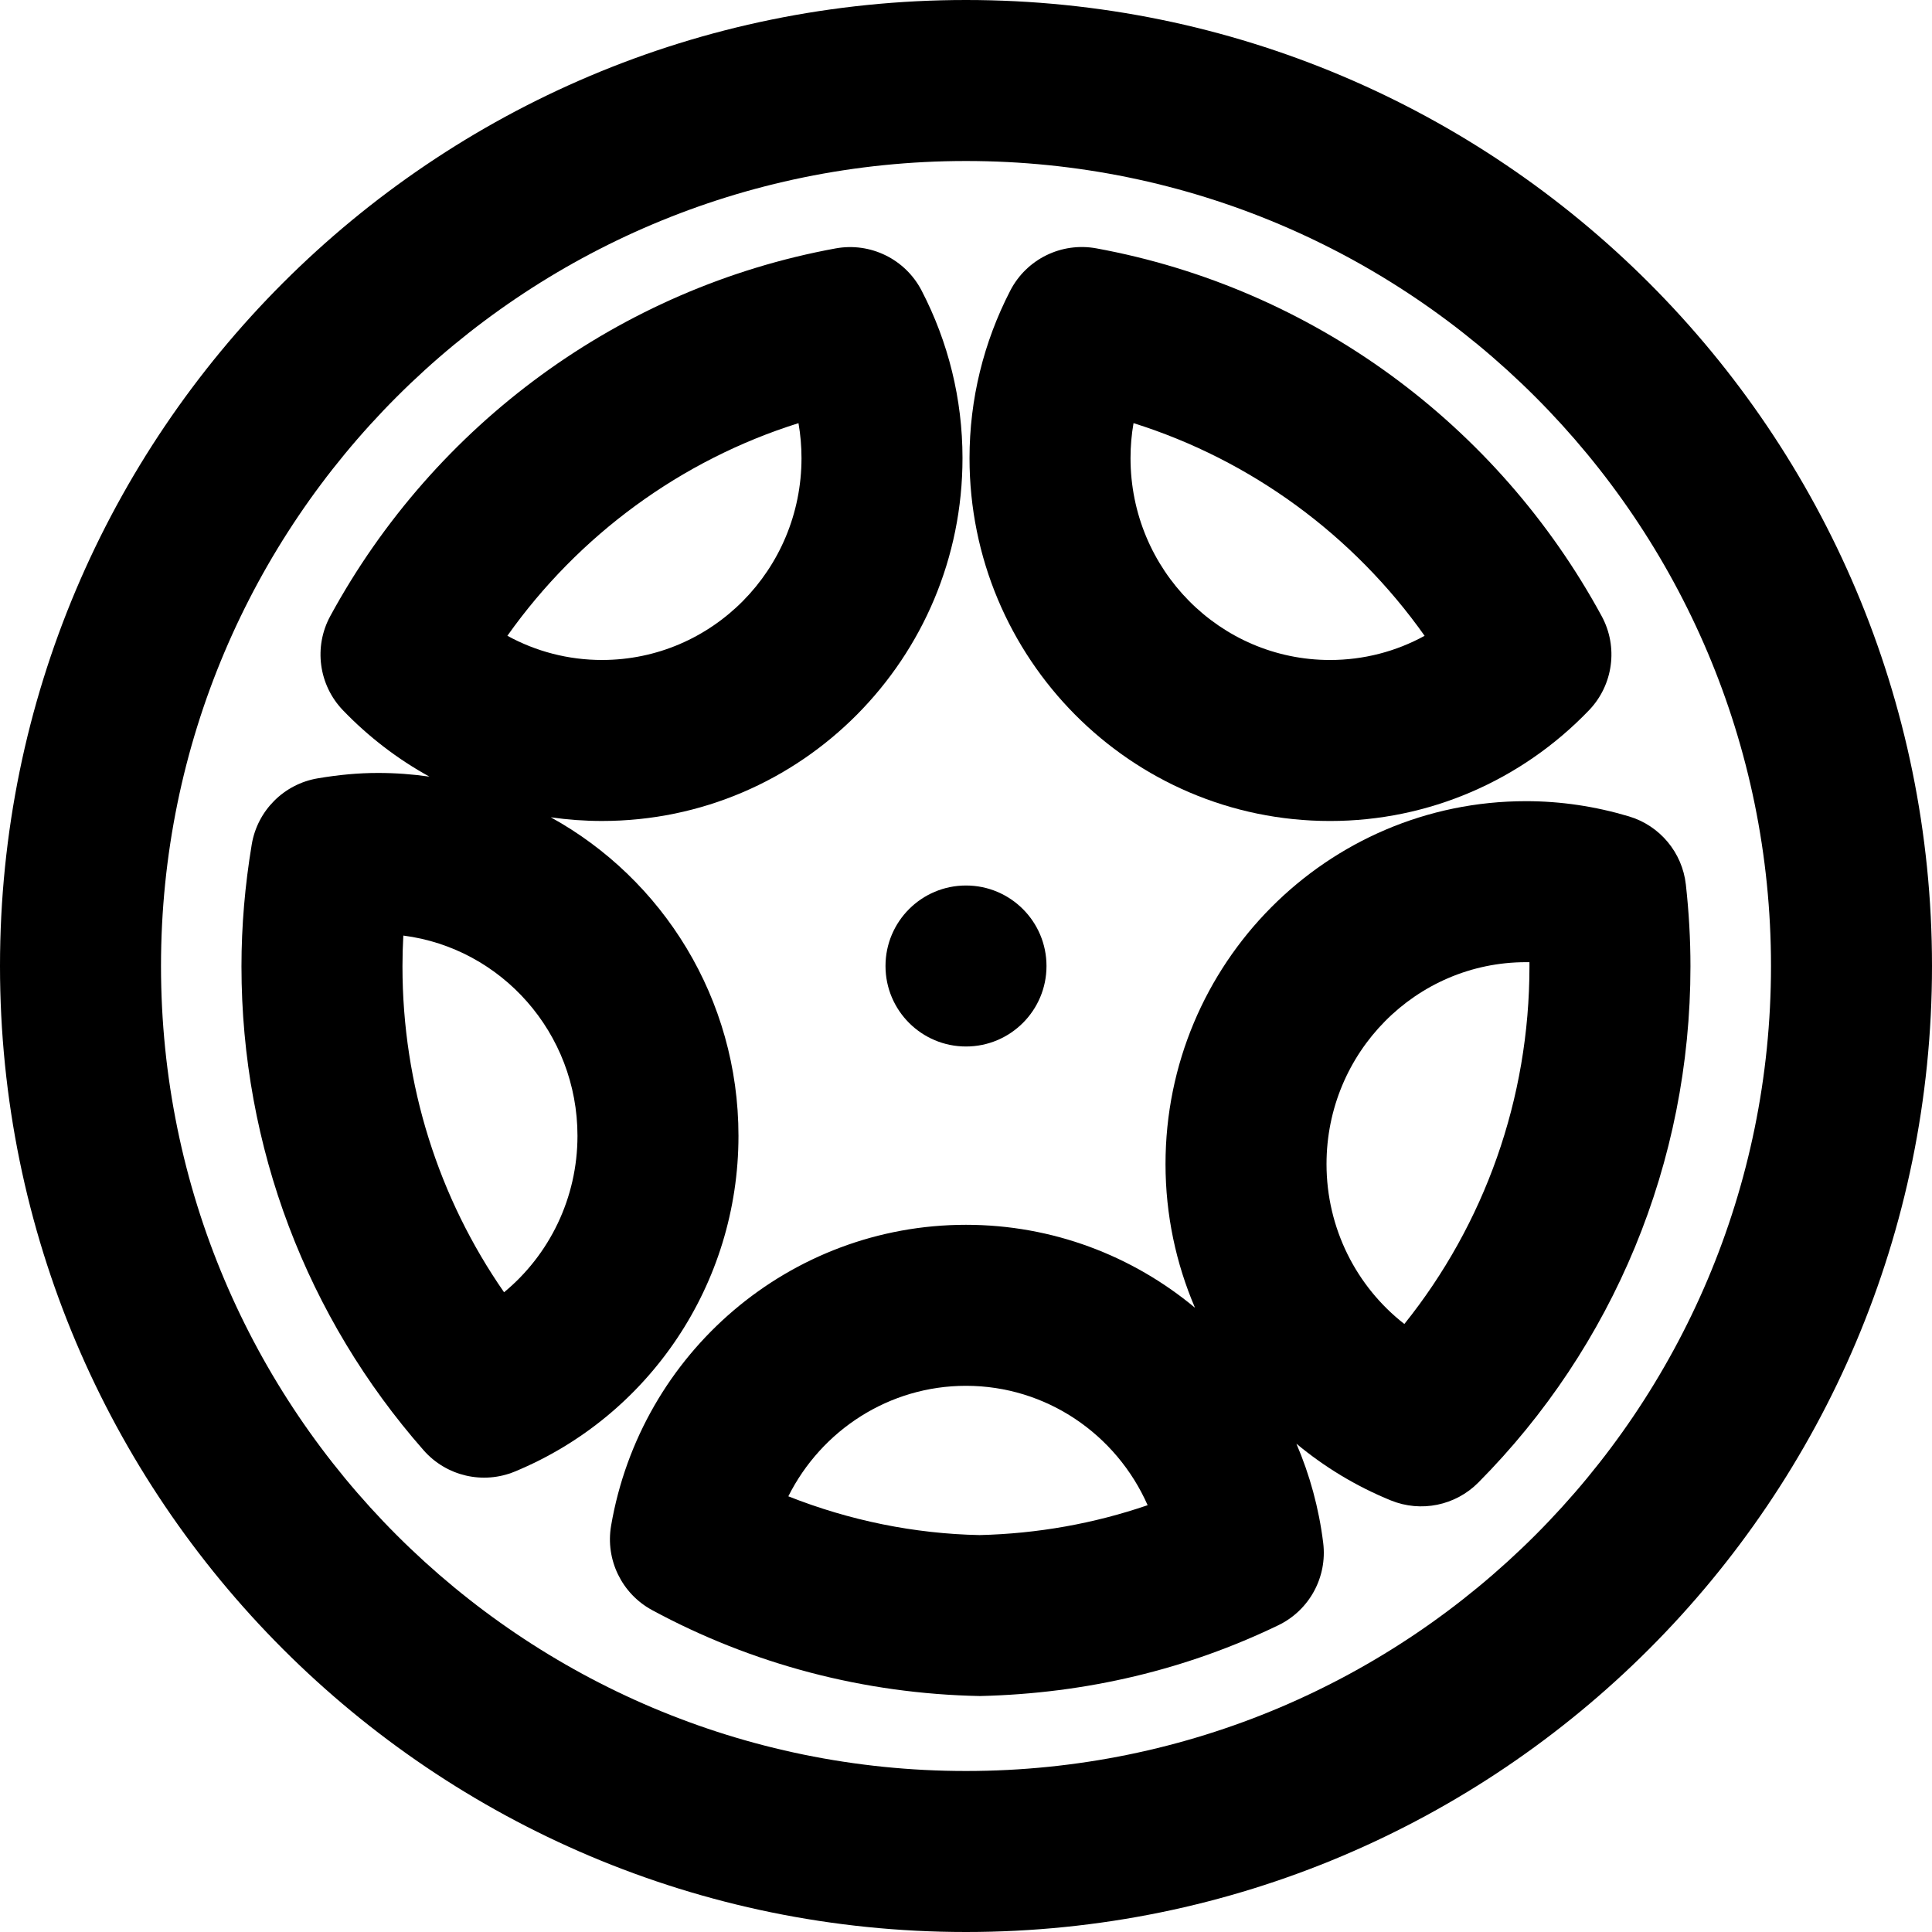<?xml version="1.0" encoding="UTF-8"?> <svg xmlns="http://www.w3.org/2000/svg" xmlns:xlink="http://www.w3.org/1999/xlink" fill="#000000" height="800px" width="800px" version="1.1" id="Layer_1" viewBox="0 0 512 512" xml:space="preserve"> <g> <g> <g> <path d="M234.667,256c0,11.776,9.557,21.333,21.333,21.333s21.333-9.557,21.333-21.333s-9.557-21.333-21.333-21.333 S234.667,244.224,234.667,256z"></path> <path d="M256,0C114.618,0,0,114.618,0,256s114.618,256,256,256s256-114.618,256-256S397.382,0,256,0z M256,469.333 c-117.818,0-213.333-95.515-213.333-213.333S138.182,42.667,256,42.667S469.333,138.182,469.333,256S373.818,469.333,256,469.333 z"></path> <path d="M352.463,217.572c26.216,0,50.764-10.734,68.634-29.339c6.437-6.702,7.796-16.8,3.358-24.965 c-27.657-50.891-76.804-86.97-133.911-97.452c-9.237-1.696-18.497,2.849-22.806,11.193 c-7.056,13.662-10.805,28.771-10.805,44.392C256.932,174.469,299.662,217.572,352.463,217.572z M300.397,112.134 c31.139,9.786,58.244,29.671,77.14,56.361c-7.58,4.159-16.142,6.41-25.073,6.41c-29.153,0-52.864-23.918-52.864-53.504 C299.599,118.264,299.868,115.168,300.397,112.134z"></path> <path d="M446.771,234.433c-0.946-8.514-6.893-15.637-15.103-18.087c-8.873-2.648-18.002-4.027-27.263-4.027 c-52.801,0-95.531,43.103-95.531,96.171c0,13.418,2.765,26.317,7.812,38.079c-16.536-13.759-37.707-21.983-60.688-21.983 c-46.688,0-86.2,33.943-94.051,79.745c-1.546,9.018,2.831,18.018,10.879,22.37c26.482,14.32,56.115,22.178,86.88,22.767 c28.355-0.663,54.863-7.088,79.052-18.754c8.234-3.971,13.022-12.746,11.906-21.819c-1.139-9.259-3.579-18.081-7.103-26.299 c7.419,6.172,15.819,11.276,25.011,15.025c7.978,3.254,17.129,1.389,23.198-4.726c35.756-36.027,56.218-84.8,56.218-136.777 C447.989,248.908,447.577,241.688,446.771,234.433z M259.601,406.812c-17.26-0.345-34.492-3.857-50.685-10.274 c8.779-17.523,26.728-29.284,47.081-29.284c21.293,0,39.856,12.862,48.138,31.639C289.96,403.75,274.991,406.441,259.601,406.812 z M372.17,350.872c-12.722-9.908-20.629-25.389-20.629-42.381c0-29.586,23.711-53.504,52.864-53.504 c0.305,0,0.609,0.003,0.913,0.008c0.003,0.374,0.004,0.748,0.004,1.122C405.323,291.224,393.412,324.375,372.17,350.872z"></path> <path d="M195.703,301.011c0-36.387-20.09-68.086-49.74-84.421c4.458,0.642,8.991,0.977,13.578,0.977 c52.801,0,95.531-43.103,95.531-96.171c0-15.634-3.766-30.782-10.851-44.417c-4.32-8.314-13.559-12.837-22.775-11.148 c-57.069,10.456-106.223,46.54-133.912,97.421c-4.447,8.172-3.086,18.283,3.364,24.987c6.772,7.039,14.498,12.949,22.905,17.578 c-4.452-0.64-9.001-0.978-13.63-0.978c-5.24,0-10.428,0.495-15.959,1.427c-8.979,1.512-16.008,8.556-17.501,17.538 c-1.794,10.789-2.721,21.559-2.721,32.299c0,47.879,17.375,93.093,48.277,128.241c6.025,6.853,15.742,9.115,24.175,5.628 C172.017,375.26,195.703,340.34,195.703,301.011z M211.607,112.141c0.529,3.03,0.799,6.123,0.799,9.256 c0,29.586-23.711,53.504-52.864,53.504c-8.931,0-17.494-2.252-25.081-6.412C153.376,141.798,180.487,121.913,211.607,112.141z M133.583,342.464c-17.365-25.023-26.925-54.919-26.925-86.359c0-2.714,0.077-5.437,0.229-8.169 c25.994,3.338,46.15,25.798,46.15,53.076C153.037,317.48,145.618,332.53,133.583,342.464z"></path> </g> </g> </g> </svg> 